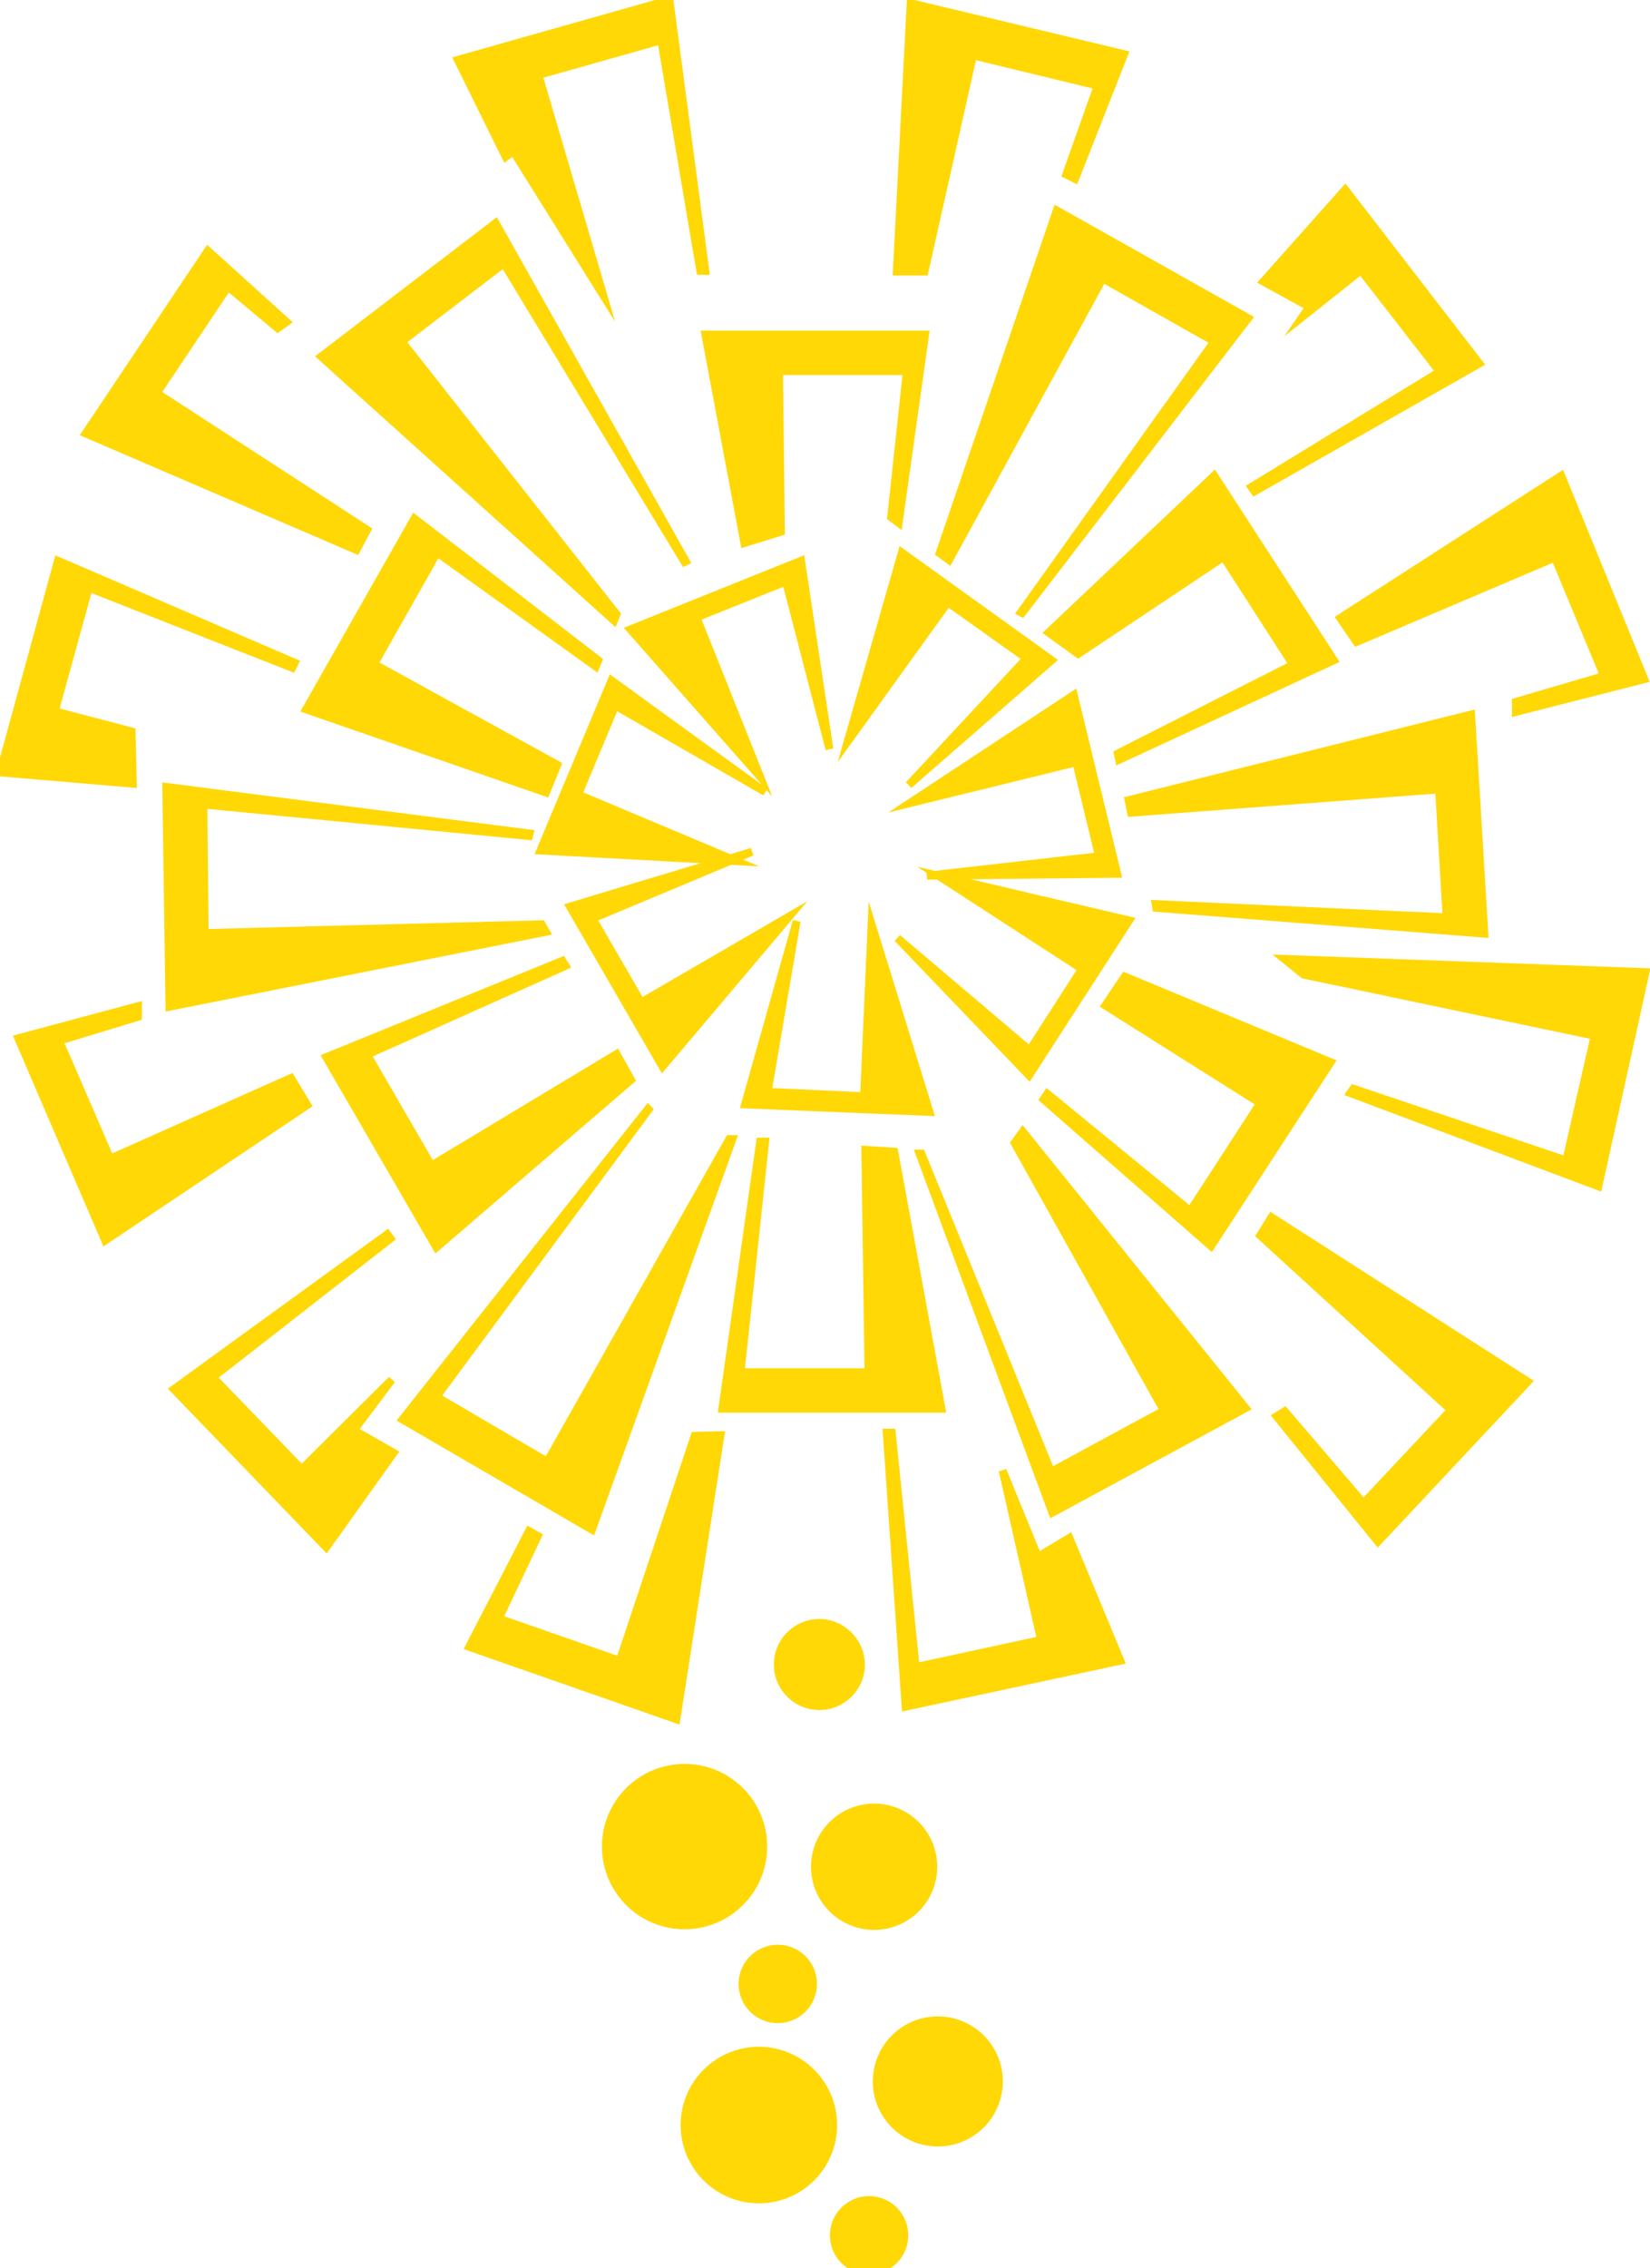 <?xml version="1.0" encoding="utf-8"?>
<!-- Generator: Adobe Illustrator 28.2.0, SVG Export Plug-In . SVG Version: 6.00 Build 0)  -->
<svg version="1.1" xmlns="http://www.w3.org/2000/svg" xmlns:xlink="http://www.w3.org/1999/xlink" x="0px" y="0px" width="262px"
	 height="360px" viewBox="0 0 262 360" style="enable-background:new 0 0 262 360;" xml:space="preserve">
<style type="text/css">
	.st0{display:none;}
	.st1{display:inline;}
	.st2{fill:#FFD806;stroke:#FFD806;stroke-width:1.246;stroke-miterlimit:10;}
	.st3{fill:#FFD806;}
	.st4{fill:#FFD806;stroke:#FFD806;stroke-miterlimit:10;}
</style>
<g id="レイヤー_6" class="st0">
	<rect x="-61" y="-49" class="st1" width="892" height="892"/>
</g>
<g id="レイヤー_7">
	<g>
		<circle class="st2" cx="108.7" cy="293.1" r="12.5"/>
		
			<ellipse transform="matrix(0.161 -0.987 0.987 0.161 -200.951 424.08)" class="st2" cx="148.8" cy="330.2" rx="9.7" ry="9.7"/>
		<circle class="st2" cx="120.5" cy="337.3" r="11.8"/>
		<circle class="st2" cx="138.8" cy="296.3" r="9.4"/>
		<circle class="st2" cx="123.5" cy="314.9" r="5.6"/>
		<path class="st2" d="M136.7,264.2c0,3.7-3,6.6-6.6,6.6c-3.7,0-6.6-3-6.6-6.6c0-3.7,3-6.6,6.6-6.6
			C133.7,257.6,136.7,260.6,136.7,264.2z"/>
		<circle class="st2" cx="138" cy="354.8" r="5.6"/>
		<g>
			<polygon class="st2" points="58.3,84.1 24.9,62.4 36.2,45.5 44.1,52.1 45.5,51.1 33,39.8 13.6,68.8 56.6,87.3 			"/>
			<polygon class="st2" points="81.5,24 95.8,46.9 85.5,11.9 105,6.4 111.2,43 112,43 106.3,0 72.7,9.5 80.3,24.9 			"/>
			<polygon class="st2" points="154.5,8.8 174.3,13.6 169.3,27.7 170.7,28.4 178.5,8.6 144.6,0.5 142.4,43.1 146.8,43.1 			"/>
			<polygon class="st2" points="215.4,101.9 246.9,88.5 254.7,107.3 240.7,111.4 240.7,113 261.1,107.8 247.9,75.5 212.8,98.1 			
				"/>
			<polygon class="st2" points="20.9,116.1 8.7,112.9 14.1,93.3 46.4,106 46.8,105.2 9.2,89 0,122.6 21.1,124.4 			"/>
			<polygon class="st2" points="206.8,50.3 216.1,42.9 228.6,59 198.7,77.3 199.2,78 234.9,57.7 213.6,30.1 200.6,44.7 207.9,48.7 
							"/>
			<polygon class="st2" points="62.2,219 47.9,233.2 33.8,218.6 62,196.6 61.5,195.9 27.6,220.5 51.8,245.6 62.5,230.6 56.2,227 			
				"/>
			<polygon class="st2" points="203.9,152.2 207,154.7 253.2,164.4 248.7,184.2 214.9,172.8 214.4,173.5 253.8,188.3 261.3,154.3 
							"/>
			<polygon class="st2" points="46.2,171.1 17.5,183.9 9.4,165.2 21.9,161.4 21.9,159.7 2.9,164.8 16.7,196.9 48.8,175.4 			"/>
			<polygon class="st2" points="200.1,196.1 230.4,223.8 216.5,238.6 204,224 202.7,224.8 218.8,244.7 242.6,219.3 201.9,193.2 			
				"/>
			<polygon class="st2" points="164.8,247.1 159.2,233.4 165.3,260.3 145.4,264.6 141.6,227.4 140.8,227.4 143.8,270.9 177.9,263.6 
				169.8,244.1 			"/>
			<polygon class="st2" points="98.4,263.6 79.2,256.9 85.4,243.8 84,243 74.5,261.4 107.4,272.9 114.4,227.8 110.3,227.9 			"/>
		</g>
		<g>
			<polygon class="st2" points="88.5,121.4 59.4,105.4 69.4,87.7 94.6,105.8 95,104.8 65.8,82.3 48.6,112.6 86.7,125.8 			"/>
			<polygon class="st2" points="97.9,97.5 63.8,54.2 80,41.8 108.7,89.2 108.9,89.1 78.7,35.4 51,56.6 97.5,98.5 			"/>
			<polygon class="st2" points="150.7,88.9 175.1,44.2 192.8,54.2 162.1,97.2 162.3,97.3 198.2,50.5 167.8,33.4 149.2,87.8 			"/>
			<polygon class="st2" points="124,84.4 123.7,58.9 144,58.9 141.5,82.1 142.7,83 146.9,53.1 112,53.1 118.2,86.2 			"/>
			<polygon class="st2" points="166.5,100.4 171.2,103.8 194.3,88.4 205.3,105.5 177.5,119.6 177.7,120.6 211.8,104.8 192.8,75.5 
							"/>
			<polygon class="st2" points="179.6,129 228.5,125.3 229.7,145.6 183.5,143.5 183.6,144.1 235.7,148.2 233.6,113.4 179.2,127 			
				"/>
			<polygon class="st2" points="137.4,182.5 137.9,217.8 117.6,217.8 121.5,181.2 120.7,181.2 114.7,223.6 149.5,223.6 142,182.8 
							"/>
			<polygon class="st2" points="175.5,159.6 200.1,175.1 189,192.2 166.3,173.6 165.7,174.5 192.3,197.8 211.3,168.6 178.6,155 			
				"/>
			<polygon class="st2" points="161.1,181.4 184.8,223.9 166.9,233.6 146.3,183.1 146,183.1 167.1,240.1 197.8,223.5 162.4,179.6 
							"/>
			<polygon class="st2" points="115.8,180.8 86.9,232 69.3,221.7 103,176.1 102.9,176 63.9,225.3 94,242.8 116.3,180.8 			"/>
			<polygon class="st2" points="100.2,171.4 97.9,167.3 68.5,185 58.3,167.4 89.8,153.3 89.3,152.5 51.8,167.8 69.3,198 			"/>
			<polygon class="st2" points="86,146.7 32.5,148.1 32.3,127.7 84,132.7 84.1,132.3 26.4,124.9 26.9,159.8 86.7,147.9 			"/>
		</g>
		<polygon class="st2" points="100.1,99.9 127.2,89 131.7,118.9 124.8,92.3 110.6,98 120.7,123.3 		"/>
		<polygon class="st2" points="143.2,87.7 167,104.8 144.3,124.6 163,104.5 150.5,95.6 134.6,117.7 		"/>
		<polygon class="st2" points="170.5,110.3 177.4,138.7 147.2,139 174.5,135.9 170.9,121 144.4,127.5 		"/>
		<polygon class="st2" points="179.3,146.1 163.4,170.7 142.5,148.9 163.5,166.7 171.8,153.8 149,139 		"/>
		<polygon class="st2" points="147.6,176.5 118.3,175.3 126.5,146.2 121.9,173.3 137.2,174 138.4,146.7 		"/>
		<polygon class="st2" points="105.2,169.3 90.5,143.9 119.4,135.2 94.1,145.8 101.8,159.1 125.4,145.4 		"/>
		<polygon class="st2" points="85.8,135 97.1,108 121.5,125.7 97.7,112 91.8,126.1 117,136.7 		"/>
	</g>
	<g>
		<g>
			<path class="st3" d="M919.6,554.4c-7.8,0-15.7-2.1-21.1-7.7c-4.4-4.4-7.1-11.1-7.1-20.5v-42.8c0-3.3,2.8-5.9,6.2-5.9
				c3.4,0,6.2,2.6,6.2,5.9v42.7c0,5.8,1.5,9.8,4.1,12.4c3.1,3.3,7.6,4.5,12,4.5c4.7,0,8.4-1.4,10.9-4c3.2-3.2,5.2-8.6,5.2-15.2
				v-40.5c0-3.3,2.8-5.9,6.2-5.9c3.4,0,6.2,2.6,6.2,5.9v40.5c0,6.6,1.9,12,5.1,15.2c2.5,2.5,6.3,4,10.9,4c4.5,0,8.9-1.2,12.1-4.5
				c2.4-2.6,4-6.6,4-12.4v-42.7c0-3.3,2.8-5.9,6.2-5.9c3.4,0,6.2,2.6,6.2,5.9v42.8c0,9.3-2.8,16.1-7.1,20.5
				c-5.4,5.6-13.2,7.7-21.1,7.7c-10.2,0-17.3-4-22.2-12.8C937.4,549.9,930.3,554.4,919.6,554.4z"/>
			<path class="st3" d="M1068.6,548.6c0,3.3-2.8,5.9-6.2,5.9c-3.4,0-6.2-2.6-6.2-5.9v-19.7h-36.1v19.7c0,3.3-2.9,5.9-6.2,5.9
				c-3.5,0-6.2-2.6-6.2-5.9v-39.4c0-8.8,3.2-17.9,10-24.2c4.8-4.4,11.7-7.5,20.4-7.5c8.7,0,15.4,3.1,20.3,7.5
				c6.9,6.3,10,15.4,10,24.2V548.6z M1025.3,494.1c-3.4,3.7-5.2,9.1-5.2,15.6v8.2h36.1v-8.2c0-6.5-1.6-12-5.1-15.6
				c-3.1-3.4-7.8-5.2-13-5.2C1033,488.9,1028.5,490.8,1025.3,494.1z"/>
			<path class="st3" d="M1112.2,511.2l27,33.8c0.8,1,1.1,2.2,1.1,3.4c0,3.1-2.8,6.2-6.2,6.2c-2.1,0-4-1.1-5.4-2.9l-24.9-31.9
				l-7.5,7.5v21.3c0,3.3-2.9,5.9-6.2,5.9c-3.4,0-6.2-2.6-6.2-5.9v-65.1c0-3.3,2.8-5.9,6.2-5.9c3.5,0,6.2,2.6,6.2,5.9v28l30.9-32
				c1.2-1.3,2.8-2,4.4-2c3.1,0,5.9,2.6,5.9,5.9c0,1.4-0.4,2.8-1.5,4L1112.2,511.2z"/>
			<path class="st3" d="M1211.2,548.6c0,3.3-2.8,5.9-6.2,5.9c-3.4,0-6.2-2.6-6.2-5.9v-19.7h-36.1v19.7c0,3.3-2.9,5.9-6.2,5.9
				c-3.5,0-6.2-2.6-6.2-5.9v-39.4c0-8.8,3.2-17.9,10-24.2c4.8-4.4,11.7-7.5,20.4-7.5c8.7,0,15.4,3.1,20.4,7.5
				c6.9,6.3,10,15.4,10,24.2V548.6z M1168,494.1c-3.4,3.7-5.2,9.1-5.2,15.6v8.2h36.1v-8.2c0-6.5-1.6-12-5.1-15.6
				c-3.1-3.4-7.8-5.2-13-5.2C1175.7,488.9,1171.2,490.8,1168,494.1z"/>
		</g>
		<g>
			<path class="st3" d="M1361.9,527.8V555c0,3.3-2.9,5.9-6.2,5.9c-3.4,0-6.2-2.6-6.2-5.9v-27.3l-23.7-33.9c-0.8-1.2-1.2-2.6-1.2-4.1
				c0-3.3,2.6-5.8,6-5.8c2.1,0,4.1,1,5.3,2.9l19.6,28.7l20-28.8c1.2-1.8,3.2-2.8,5.3-2.8c3.4,0,6.1,2.5,6.1,5.9c0,1.4-0.4,2.9-1.3,4
				L1361.9,527.8z"/>
			<path class="st3" d="M1456,555c0,3.3-2.8,5.9-6.2,5.9c-3.4,0-6.2-2.6-6.2-5.9v-19.7h-36.1V555c0,3.3-2.9,5.9-6.2,5.9
				c-3.5,0-6.2-2.6-6.2-5.9v-39.4c0-8.8,3.2-17.9,10-24.2c4.8-4.4,11.7-7.5,20.3-7.5c8.7,0,15.4,3.1,20.4,7.5
				c6.9,6.3,10,15.4,10,24.2V555z M1412.8,500.5c-3.4,3.7-5.2,9.1-5.2,15.6v8.2h36.1v-8.2c0-6.5-1.6-12-5.1-15.6
				c-3.1-3.4-7.8-5.2-13-5.2C1420.5,495.4,1416,497.2,1412.8,500.5z"/>
			<path class="st3" d="M1479.2,483.9c3.1,0,5.4,1.5,6.7,3.8l23.6,39.9l23.9-39.9c1.3-2.3,3.5-3.8,6.7-3.8c4.6,0,7.7,3.4,7.7,7.5
				v63.8c0,3.1-2.4,5.7-6,5.7c-3.5,0-5.9-2.6-5.9-5.7v-49l-20.1,33.3c-1.2,2.1-3.1,3.7-6,3.7c-3,0-4.8-1.7-6-3.7l-20.1-33.3v49
				c0,3.1-2.4,5.7-6.1,5.7c-3.5,0-5.9-2.6-5.9-5.7v-63.8C1471.5,487.3,1474.6,483.9,1479.2,483.9z"/>
			<path class="st3" d="M1624.2,555c0,3.3-2.8,5.9-6.2,5.9c-3.4,0-6.2-2.6-6.2-5.9v-19.7h-36.1V555c0,3.3-2.9,5.9-6.2,5.9
				c-3.5,0-6.2-2.6-6.2-5.9v-39.4c0-8.8,3.2-17.9,10-24.2c4.8-4.4,11.7-7.5,20.3-7.5c8.7,0,15.4,3.1,20.4,7.5
				c6.9,6.3,10,15.4,10,24.2V555z M1581,500.5c-3.4,3.7-5.2,9.1-5.2,15.6v8.2h36.1v-8.2c0-6.5-1.6-12-5.1-15.6
				c-3.1-3.4-7.8-5.2-13-5.2C1588.7,495.4,1584.2,497.2,1581,500.5z"/>
		</g>
		<circle class="st4" cx="1252.1" cy="355" r="10"/>
		
			<ellipse transform="matrix(0.161 -0.987 0.987 0.161 698.369 1590.703)" class="st4" cx="1284.4" cy="384.8" rx="7.8" ry="7.8"/>
		<circle class="st4" cx="1261.6" cy="390.5" r="9.5"/>
		<circle class="st4" cx="1276.3" cy="357.5" r="7.5"/>
		<circle class="st4" cx="1264" cy="372.5" r="4.5"/>
		<path class="st4" d="M1274.6,331.8c0,2.9-2.4,5.3-5.3,5.3c-2.9,0-5.3-2.4-5.3-5.3c0-2.9,2.4-5.3,5.3-5.3
			C1272.3,326.5,1274.6,328.9,1274.6,331.8z"/>
		<circle class="st4" cx="1275.6" cy="404.5" r="4.5"/>
		<circle class="st4" cx="1265.4" cy="421" r="9.5"/>
		<circle class="st4" cx="1254.7" cy="445.2" r="7.8"/>
		<circle class="st4" cx="1280.5" cy="439.4" r="5.9"/>
		<circle class="st4" cx="1272.9" cy="460.5" r="7.5"/>
		<circle class="st4" cx="1249.6" cy="471.8" r="11.3"/>
		<circle class="st4" cx="1292.2" cy="478.5" r="11.7"/>
		<g>
			<path class="st3" d="M1268.5,475.8c-24.1,0-43.7,19.6-43.7,43.7c0,24.1,19.6,43.7,43.7,43.7c24.1,0,43.7-19.6,43.7-43.7
				C1312.2,495.3,1292.6,475.8,1268.5,475.8z M1294.9,537c1,1,1,2.6,0,3.5l-6,6c-1,1-2.6,1-3.5,0l-18.2-18.2l-18.2,18.2
				c-1,1-2.6,1-3.5,0l-6-6c-1-1-1-2.6,0-3.5l18.2-18.2l-18.2-18.2c-1-1-1-2.6,0-3.5l6-6c1-1,2.6-1,3.5,0l18.2,18.2l18.2-18.2
				c1-1,2.6-1,3.5,0l6,6c1,1,1,2.6,0,3.5l-18.2,18.2L1294.9,537z"/>
		</g>
		<g>
			<polygon class="st4" points="1211.7,187.2 1184.9,169.8 1193.9,156.2 1200.3,161.5 1201.4,160.7 1191.4,151.7 1175.8,174.9 
				1210.3,189.8 			"/>
			<polygon class="st4" points="1230.3,139 1241.8,157.3 1233.5,129.2 1249.2,124.8 1254.2,154.2 1254.8,154.2 1250.2,119.7 
				1223.2,127.3 1229.4,139.7 			"/>
			<polygon class="st4" points="1289,126.8 1304.8,130.6 1300.8,141.9 1301.9,142.5 1308.2,126.6 1281,120 1279.2,154.3 
				1282.8,154.3 			"/>
			<polygon class="st4" points="1337.8,201.5 1363.1,190.7 1369.3,205.8 1358.1,209.1 1358.2,210.4 1374.5,206.2 1363.9,180.3 
				1335.7,198.5 			"/>
			<polygon class="st4" points="1181.7,212.9 1171.8,210.3 1176.2,194.6 1202.1,204.8 1202.5,204.2 1172.3,191.1 1164.9,218.1 
				1181.8,219.5 			"/>
			<polygon class="st4" points="1330.9,160.1 1338.4,154.1 1348.4,167 1324.4,181.7 1324.8,182.3 1353.5,166 1336.4,143.9 
				1325.9,155.6 1331.8,158.8 			"/>
			<polygon class="st4" points="1214.8,295.5 1203.3,306.9 1192,295.2 1214.7,277.5 1214.3,276.9 1187,296.7 1206.5,316.9 
				1215,304.9 1210,302 			"/>
			<polygon class="st4" points="1328.6,241.9 1331.1,243.9 1368.1,251.6 1364.6,267.6 1337.4,258.4 1337,259 1368.6,270.9 
				1374.7,243.5 			"/>
			<polygon class="st4" points="1201.9,257.1 1178.9,267.3 1172.5,252.3 1182.5,249.2 1182.5,247.9 1167.2,252 1178.3,277.8 
				1204.1,260.5 			"/>
			<polygon class="st4" points="1325.5,277.1 1349.9,299.3 1338.7,311.3 1328.6,299.5 1327.7,300.1 1340.5,316.2 1359.7,295.7 
				1327,274.8 			"/>
			<polygon class="st4" points="1297.2,318.1 1292.7,307 1297.6,328.7 1281.6,332.1 1278.6,302.3 1277.9,302.3 1280.3,337.1 
				1307.7,331.3 1301.2,315.7 			"/>
			<polygon class="st4" points="1243.9,331.3 1228.4,325.9 1233.4,315.4 1232.3,314.8 1224.7,329.6 1251.1,338.8 1256.7,302.6 
				1253.5,302.6 			"/>
		</g>
		<g>
			<polygon class="st4" points="1235.9,217.1 1212.5,204.3 1220.6,190.1 1240.8,204.6 1241.1,203.9 1217.7,185.8 1203.9,210.1 
				1234.5,220.7 			"/>
			<polygon class="st4" points="1243.5,197.9 1216.1,163.2 1229.1,153.2 1252.2,191.3 1252.3,191.2 1228.1,148.1 1205.9,165.1 
				1243.1,198.8 			"/>
			<polygon class="st4" points="1285.9,191 1305.5,155.2 1319.7,163.2 1295,197.7 1295.2,197.8 1324,160.3 1299.6,146.5 
				1284.7,190.1 			"/>
			<polygon class="st4" points="1264.4,187.4 1264.2,167 1280.5,167 1278.5,185.6 1279.4,186.3 1282.8,162.3 1254.8,162.3 
				1259.7,188.9 			"/>
			<polygon class="st4" points="1298.6,200.3 1302.3,203 1320.9,190.7 1329.7,204.4 1307.4,215.7 1307.5,216.5 1334.9,203.8 
				1319.7,180.3 			"/>
			<polygon class="st4" points="1309.1,223.3 1348.3,220.3 1349.3,236.6 1312.2,234.9 1312.3,235.3 1354.1,238.6 1352.4,210.7 
				1308.7,221.6 			"/>
			<polygon class="st4" points="1275.2,266.2 1275.6,294.6 1259.3,294.6 1262.4,265.2 1261.8,265.1 1256.9,299.2 1284.9,299.2 
				1278.9,266.4 			"/>
			<polygon class="st4" points="1305.8,247.8 1325.6,260.3 1316.6,274 1298.4,259.1 1297.9,259.8 1319.3,278.5 1334.6,255 
				1308.3,244.1 			"/>
			<polygon class="st4" points="1294.2,265.4 1313.3,299.5 1298.9,307.2 1282.3,266.7 1282.1,266.7 1299.1,312.4 1323.7,299.1 
				1295.2,263.8 			"/>
			<polygon class="st4" points="1257.9,264.8 1234.6,305.9 1220.5,297.7 1247.5,261.1 1247.5,261 1216.2,300.5 1240.3,314.6 
				1258.2,264.9 			"/>
			<polygon class="st4" points="1245.3,257.3 1243.5,254 1219.9,268.2 1211.6,254.1 1237,242.8 1236.6,242.1 1206.4,254.4 
				1220.6,278.6 			"/>
			<polygon class="st4" points="1233.9,237.4 1191,238.6 1190.8,222.2 1232.3,226.2 1232.4,225.9 1186.1,220 1186.4,248 
				1234.5,238.4 			"/>
		</g>
		<polygon class="st4" points="1245.2,199.9 1267,191.2 1270.6,215.1 1265.1,193.8 1253.7,198.4 1261.8,218.7 		"/>
		<polygon class="st4" points="1279.9,190.1 1299,203.8 1280.7,219.7 1295.7,203.6 1285.7,196.4 1273,214.2 		"/>
		<polygon class="st4" points="1301.7,208.2 1307.3,231.1 1283.1,231.3 1305,228.8 1302.1,216.8 1280.8,222 		"/>
		<polygon class="st4" points="1308.9,237 1296.1,256.7 1279.3,239.2 1296.2,253.5 1302.8,243.1 1284.5,231.3 		"/>
		<polygon class="st4" points="1283.4,261.4 1259.9,260.4 1266.5,237.1 1262.7,258.8 1275,259.3 1276,237.5 		"/>
		<polygon class="st4" points="1249.3,255.6 1237.5,235.2 1260.8,228.2 1240.4,236.8 1246.6,247.4 1265.5,236.4 		"/>
		<polygon class="st4" points="1233.8,228.1 1242.8,206.4 1262.5,220.6 1243.4,209.6 1238.6,220.9 1258.8,229.4 		"/>
	</g>
</g>
</svg>
